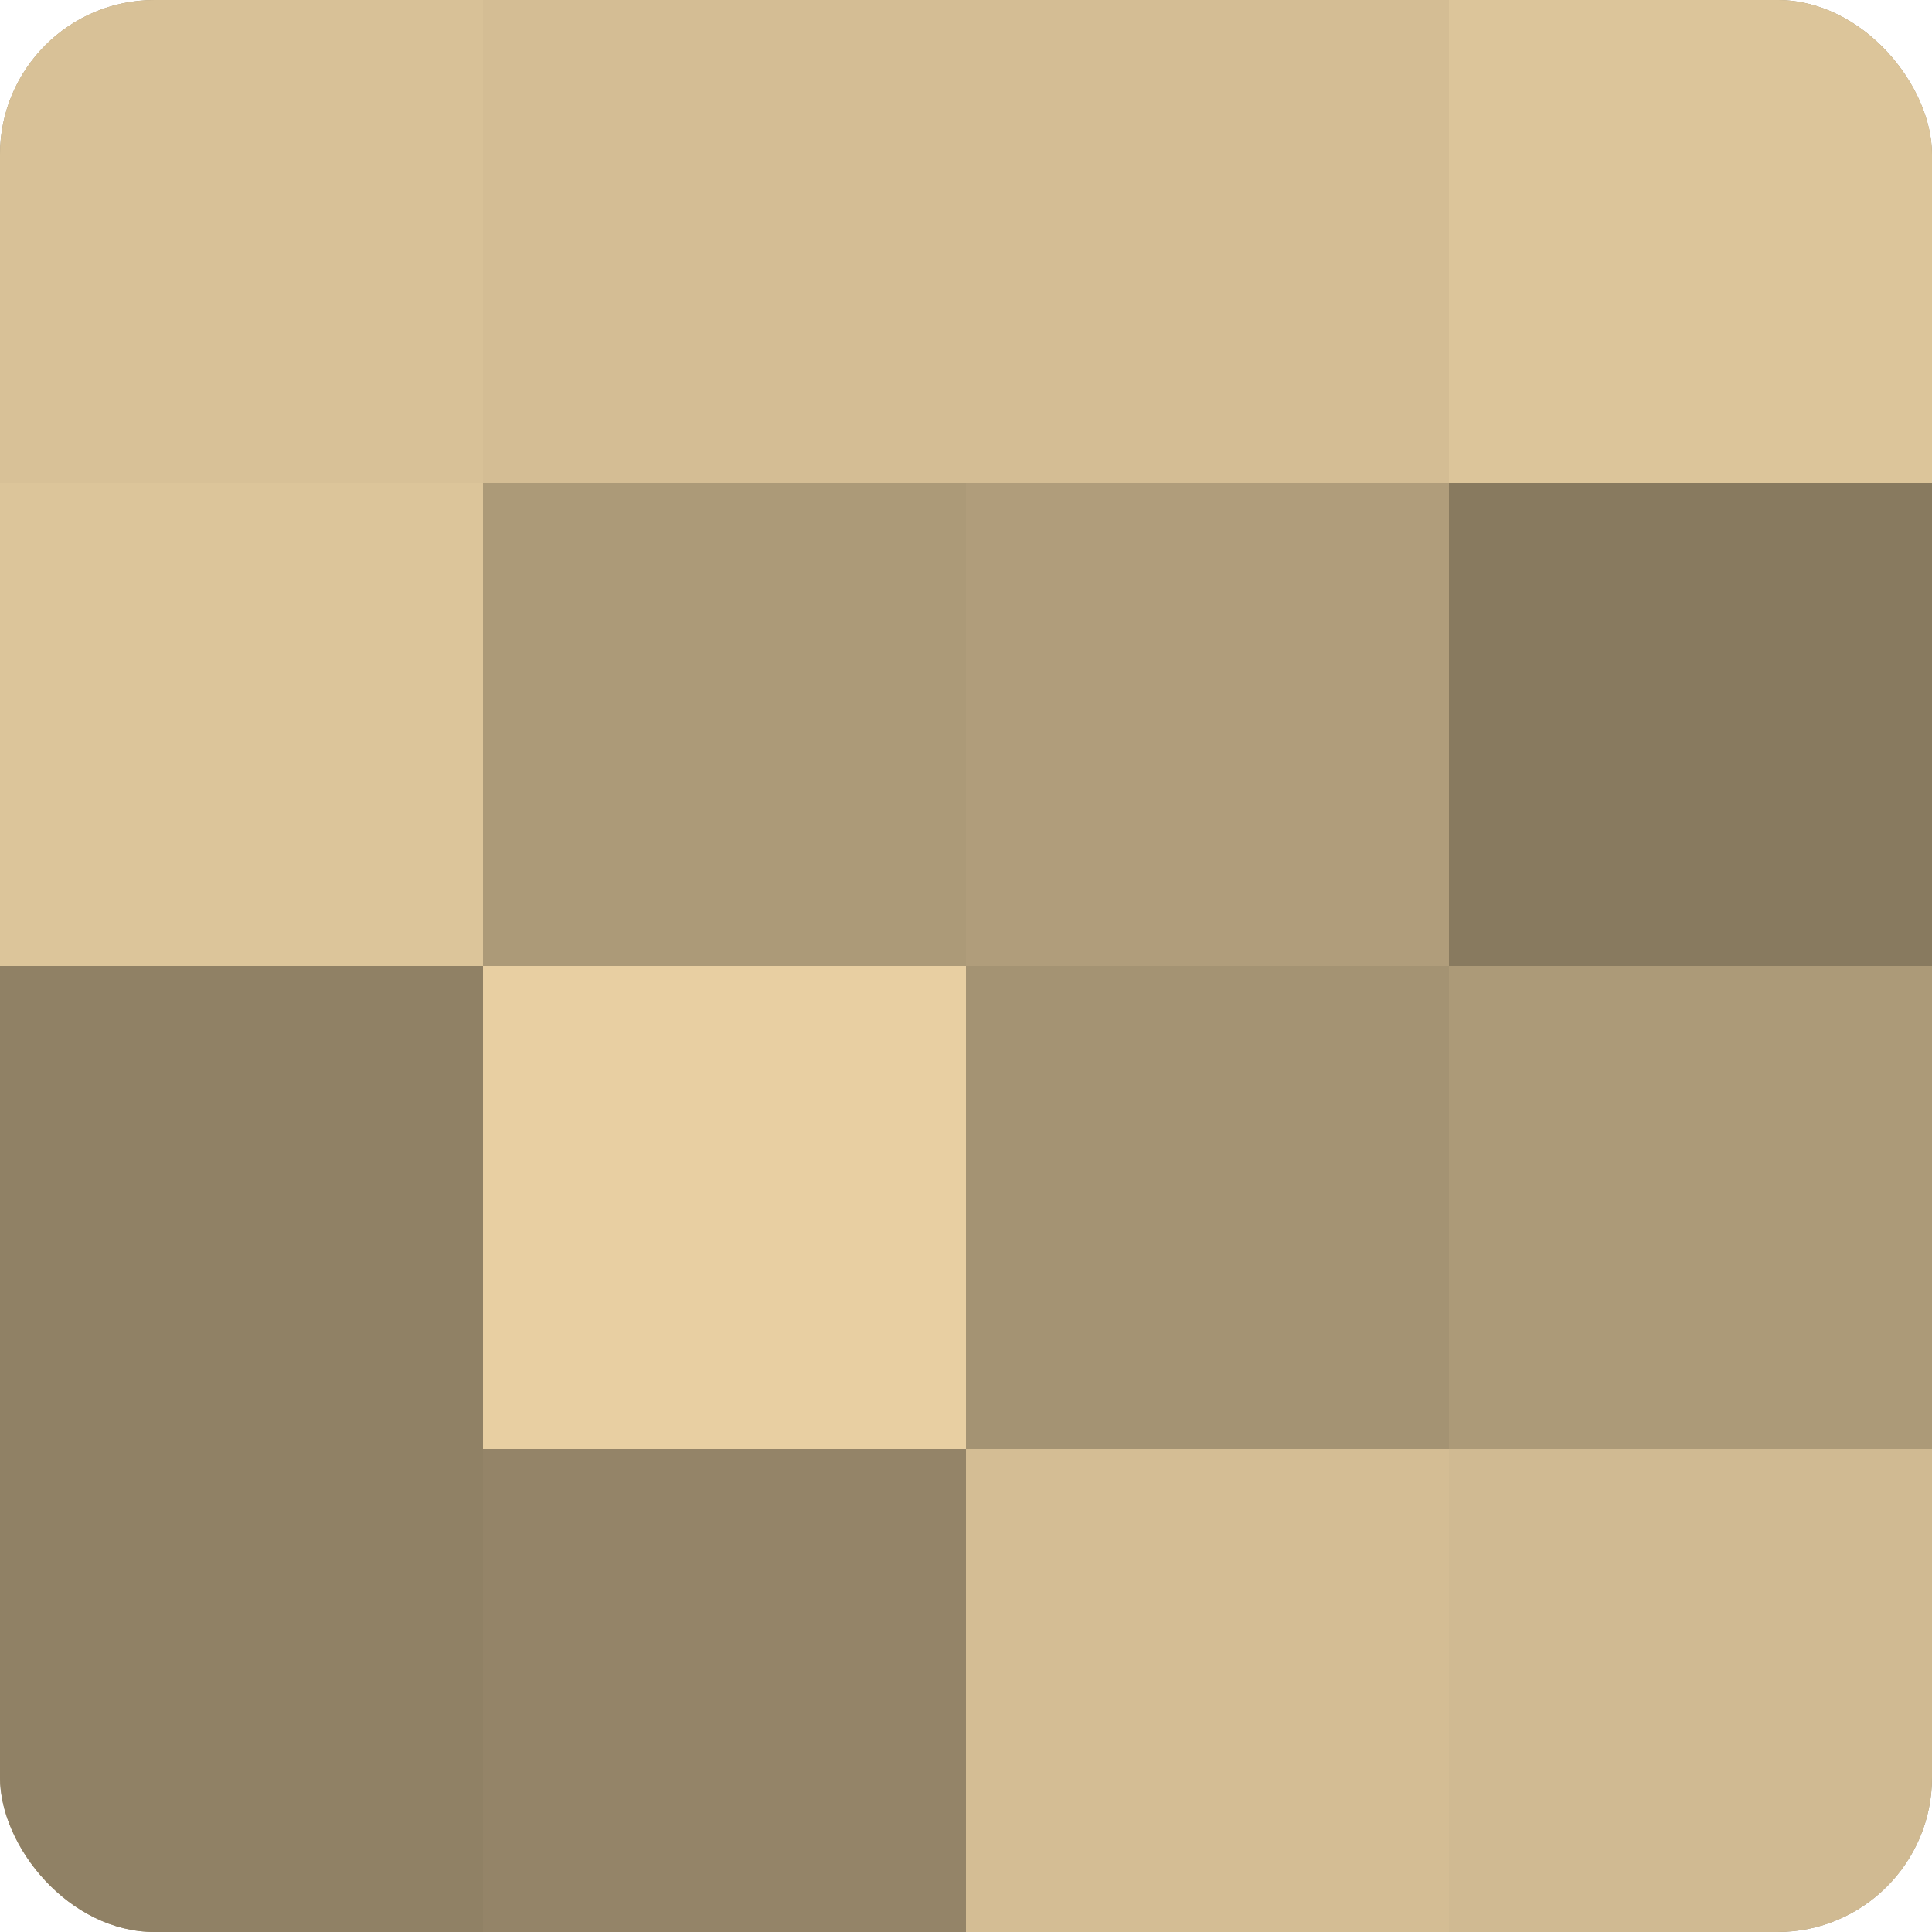 <?xml version="1.0" encoding="UTF-8"?>
<svg xmlns="http://www.w3.org/2000/svg" width="60" height="60" viewBox="0 0 100 100" preserveAspectRatio="xMidYMid meet"><defs><clipPath id="c" width="100" height="100"><rect width="100" height="100" rx="8" ry="8"/></clipPath></defs><g clip-path="url(#c)"><rect width="100" height="100" fill="#a08f70"/><rect width="25" height="25" fill="#d8c197"/><rect y="25" width="25" height="25" fill="#dcc59a"/><rect y="50" width="25" height="25" fill="#908165"/><rect y="75" width="25" height="25" fill="#908165"/><rect x="25" width="25" height="25" fill="#d4bd94"/><rect x="25" y="25" width="25" height="25" fill="#ac9a78"/><rect x="25" y="50" width="25" height="25" fill="#e8cfa2"/><rect x="25" y="75" width="25" height="25" fill="#948468"/><rect x="50" width="25" height="25" fill="#d4bd94"/><rect x="50" y="25" width="25" height="25" fill="#b09d7b"/><rect x="50" y="50" width="25" height="25" fill="#a49373"/><rect x="50" y="75" width="25" height="25" fill="#d4bd94"/><rect x="75" width="25" height="25" fill="#dcc59a"/><rect x="75" y="25" width="25" height="25" fill="#887a5f"/><rect x="75" y="50" width="25" height="25" fill="#ac9a78"/><rect x="75" y="75" width="25" height="25" fill="#d0ba92"/></g></svg>
